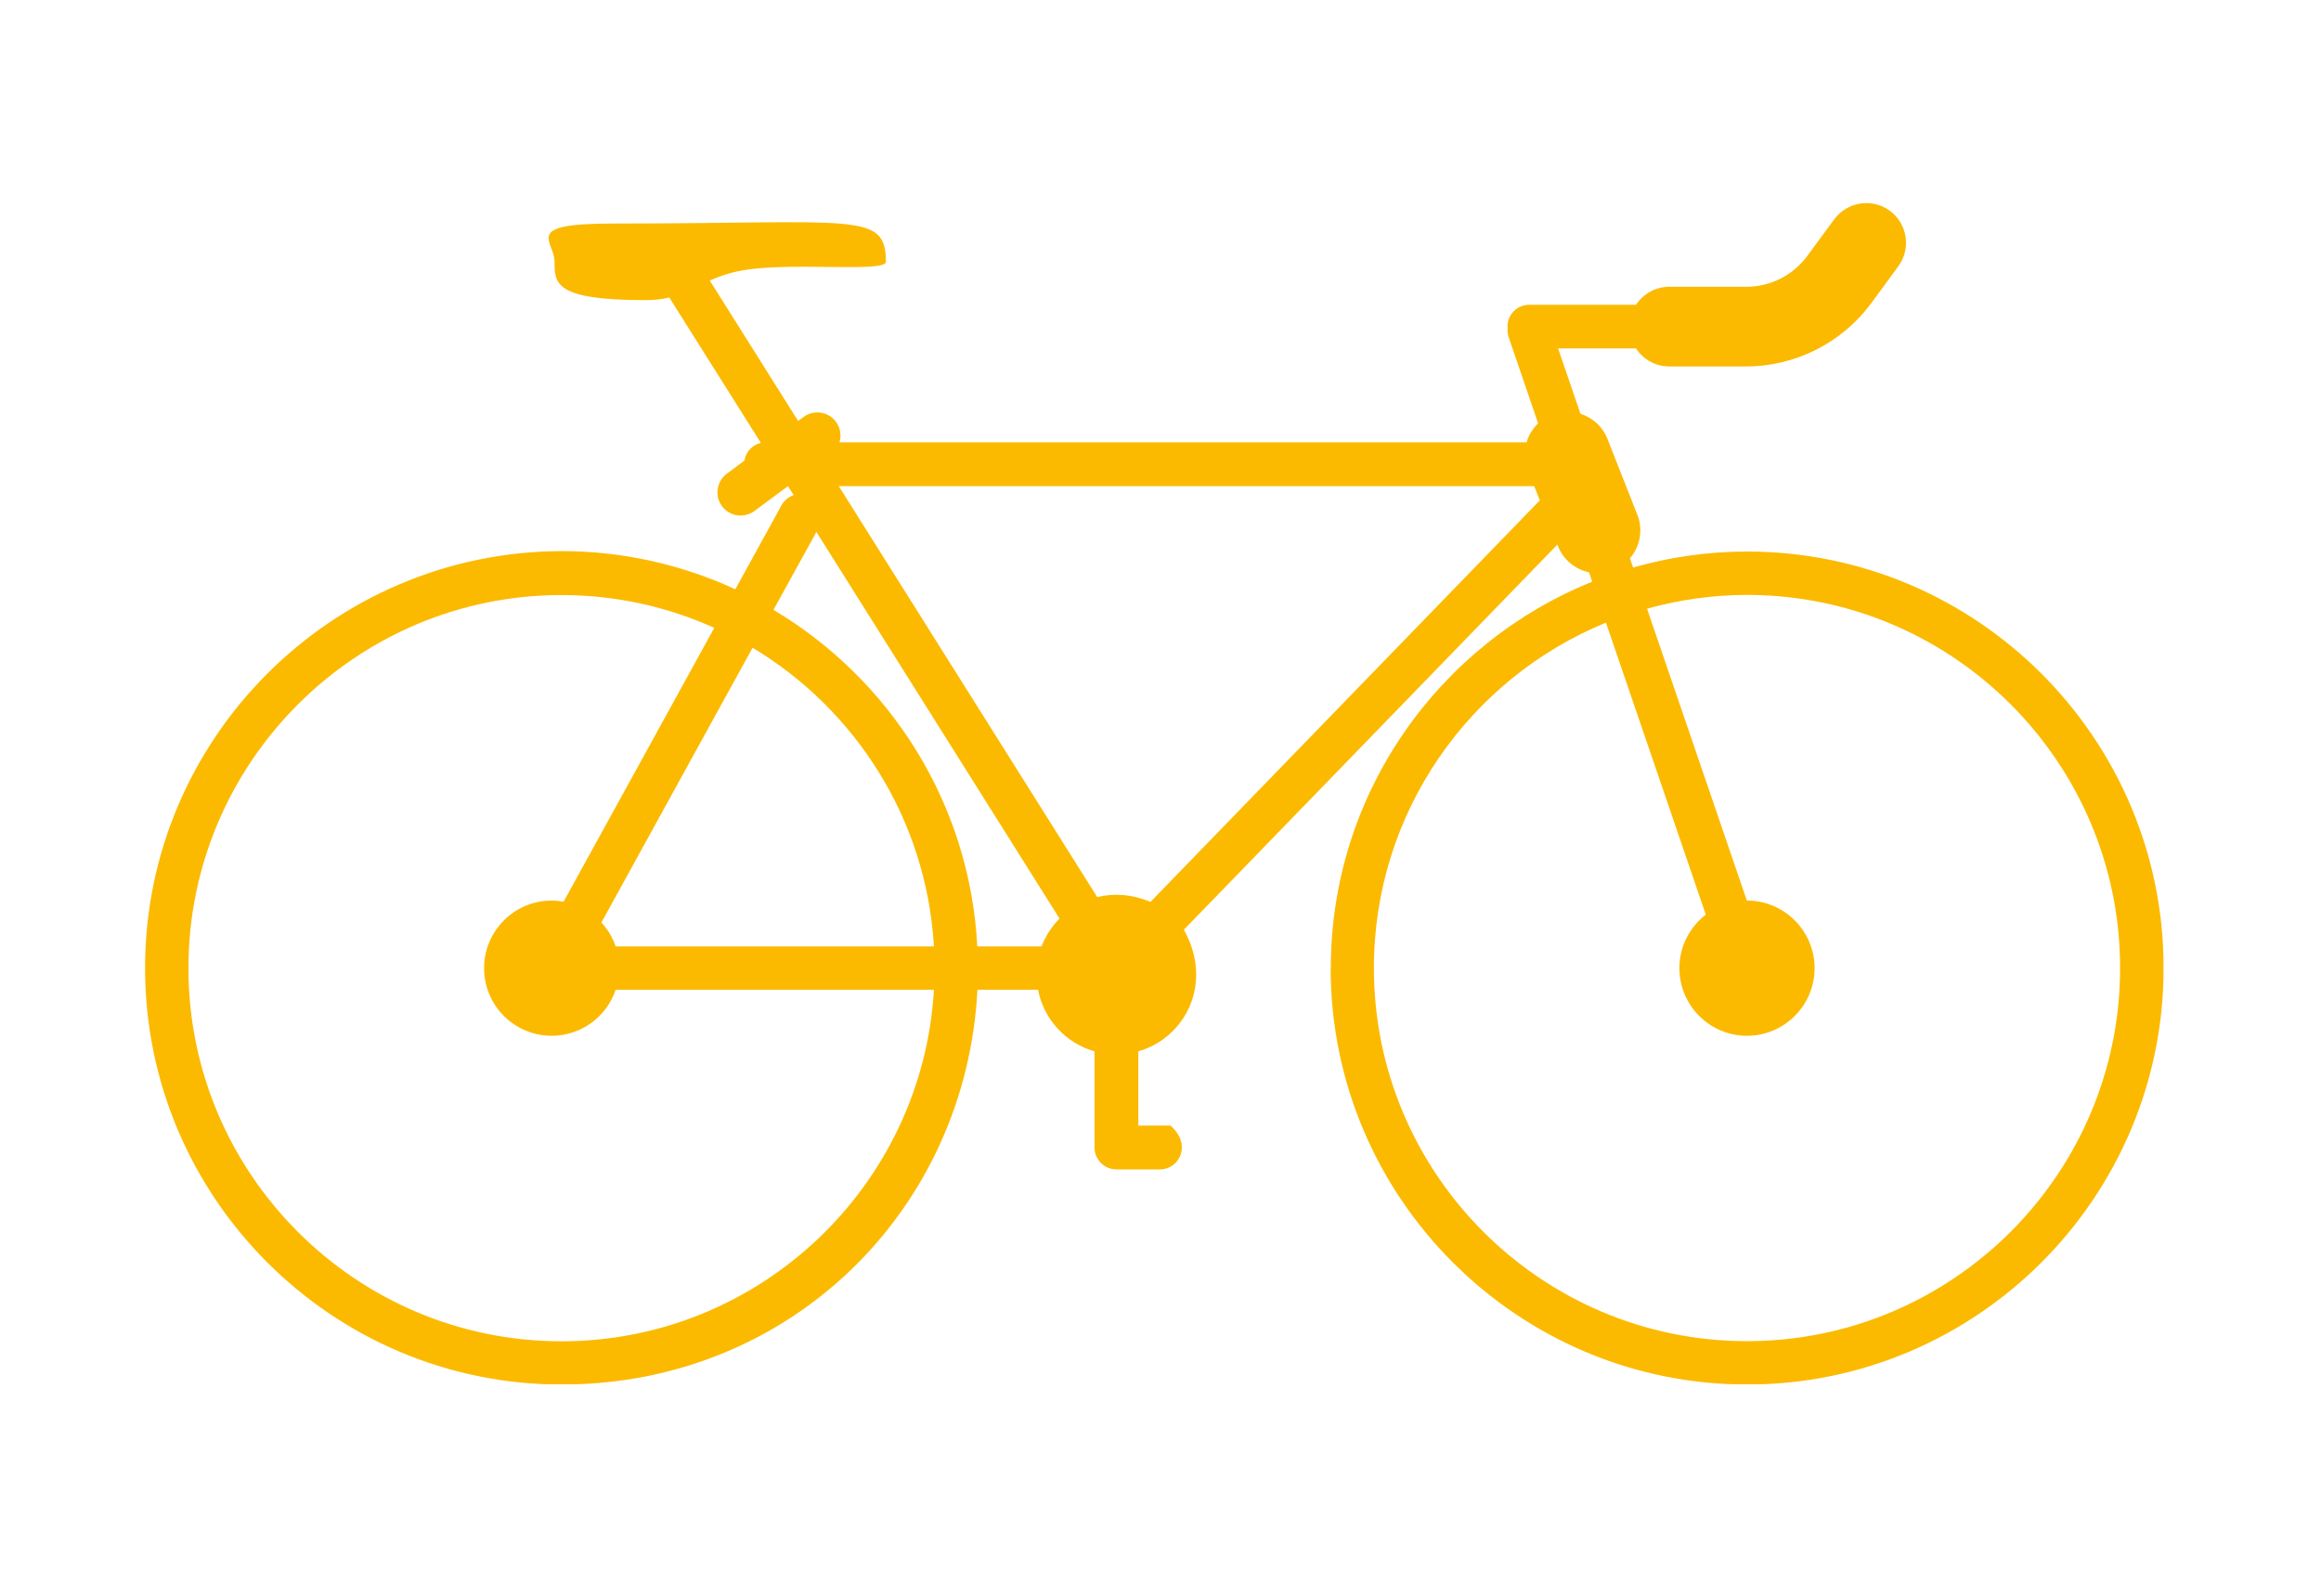 <svg width="160" height="110" viewBox="0 0 160 110" fill="none" xmlns="http://www.w3.org/2000/svg">
<rect width="160" height="110" fill="white"/>
<g clip-path="url(#clip0_3_807)">
<path d="M91.73 66.729C91.73 82.559 104.61 95.439 120.44 95.439C136.27 95.439 149.15 82.559 149.15 66.729C149.15 50.899 136.27 38.019 120.44 38.019C117.71 38.019 115.08 38.409 112.58 39.119L112.36 38.489C113.02 37.719 113.27 36.639 112.92 35.609L110.86 30.379C110.54 29.459 109.81 28.799 108.95 28.519L107.41 24.019H112.78C113.27 24.769 114.11 25.259 115.07 25.259H120.39C123.77 25.259 126.98 23.629 128.99 20.909L130.86 18.359C131.76 17.139 131.49 15.429 130.28 14.529C129.06 13.639 127.35 13.899 126.45 15.109L124.58 17.649C123.6 18.979 122.04 19.769 120.39 19.769H115.07C114.11 19.769 113.27 20.269 112.78 21.009H105.41C104.59 21.009 103.92 21.679 103.92 22.499C103.92 22.539 103.92 22.569 103.93 22.609C103.91 22.819 103.93 23.029 104 23.239L106.03 29.179C105.66 29.539 105.38 29.989 105.24 30.489H57.87C58.01 30.029 57.94 29.499 57.63 29.079C57.11 28.369 56.11 28.219 55.4 28.739L55.02 29.019L48.93 19.339C49.63 19.029 50.43 18.739 51.55 18.579C54.91 18.099 61.07 18.779 61.07 18.049C61.07 14.559 59.02 15.409 42.23 15.409C35.92 15.409 38.23 16.589 38.23 18.049C38.23 19.509 38.18 20.689 44.49 20.689C45.13 20.689 45.67 20.619 46.14 20.509L52.45 30.529C51.86 30.669 51.41 31.149 51.32 31.749L50.11 32.649C49.55 33.069 49.33 33.779 49.53 34.419C49.58 34.579 49.66 34.739 49.77 34.889C50.29 35.599 51.29 35.749 52 35.229L54.32 33.509L54.71 34.129C54.37 34.249 54.07 34.479 53.88 34.819L50.69 40.619C47.04 38.939 42.99 37.989 38.72 37.989C22.88 38.029 10 50.909 10 66.729C10 82.549 22.88 95.439 38.71 95.439C54.54 95.439 66.6 83.359 67.38 68.229H71.56C71.95 70.269 73.47 71.909 75.45 72.469V79.099C75.45 79.929 76.13 80.609 76.96 80.609C76.97 80.609 76.98 80.609 76.99 80.609C77 80.609 77.01 80.609 77.02 80.609H79.96C81.28 80.609 82.2 78.919 80.69 77.589H78.47V72.469C81.68 71.559 83.69 67.809 81.61 64.089L107.36 37.539C107.71 38.549 108.56 39.239 109.54 39.449L109.76 40.099C99.21 44.349 91.74 54.679 91.74 66.739L91.73 66.729ZM56.28 36.669L73.04 63.319C72.5 63.859 72.08 64.519 71.8 65.239H67.37C66.86 55.369 61.34 46.809 53.32 42.039L56.28 36.669ZM42.44 65.239C42.23 64.619 41.89 64.059 41.46 63.589L51.88 44.649C58.98 48.909 63.87 56.489 64.38 65.239H42.44ZM38.71 92.459C24.53 92.459 12.99 80.919 12.99 66.739C12.99 52.559 24.53 41.019 38.71 41.019C42.46 41.019 46.02 41.829 49.24 43.279L38.85 62.159C38.58 62.109 38.31 62.079 38.03 62.079C35.46 62.079 33.37 64.169 33.37 66.739C33.37 69.309 35.46 71.399 38.03 71.399C40.08 71.399 41.82 70.069 42.44 68.229H64.38C63.6 81.719 52.39 92.459 38.7 92.459H38.71ZM79.3 62.169C78.02 61.629 76.76 61.559 75.64 61.839L57.82 33.509H105.76L106.15 34.489L79.31 62.169H79.3ZM110.71 42.929L117.59 63.049C116.49 63.899 115.77 65.229 115.77 66.739C115.77 69.309 117.86 71.399 120.43 71.399C123 71.399 125.09 69.309 125.09 66.739C125.09 64.169 123 62.079 120.43 62.079C120.43 62.079 120.43 62.079 120.42 62.079L113.54 41.959C115.74 41.349 118.05 41.009 120.43 41.009C134.61 41.009 146.15 52.549 146.15 66.729C146.15 80.909 134.61 92.449 120.43 92.449C106.25 92.449 94.71 80.909 94.71 66.729C94.71 55.989 101.33 46.759 110.71 42.919V42.929Z" fill="#FBBA00"/>
</g>
<defs>
<clipPath id="clip0_3_807">
<rect width="139.14" height="81.42" fill="white" transform="translate(10 14)"/>
</clipPath>
</defs>
</svg>

